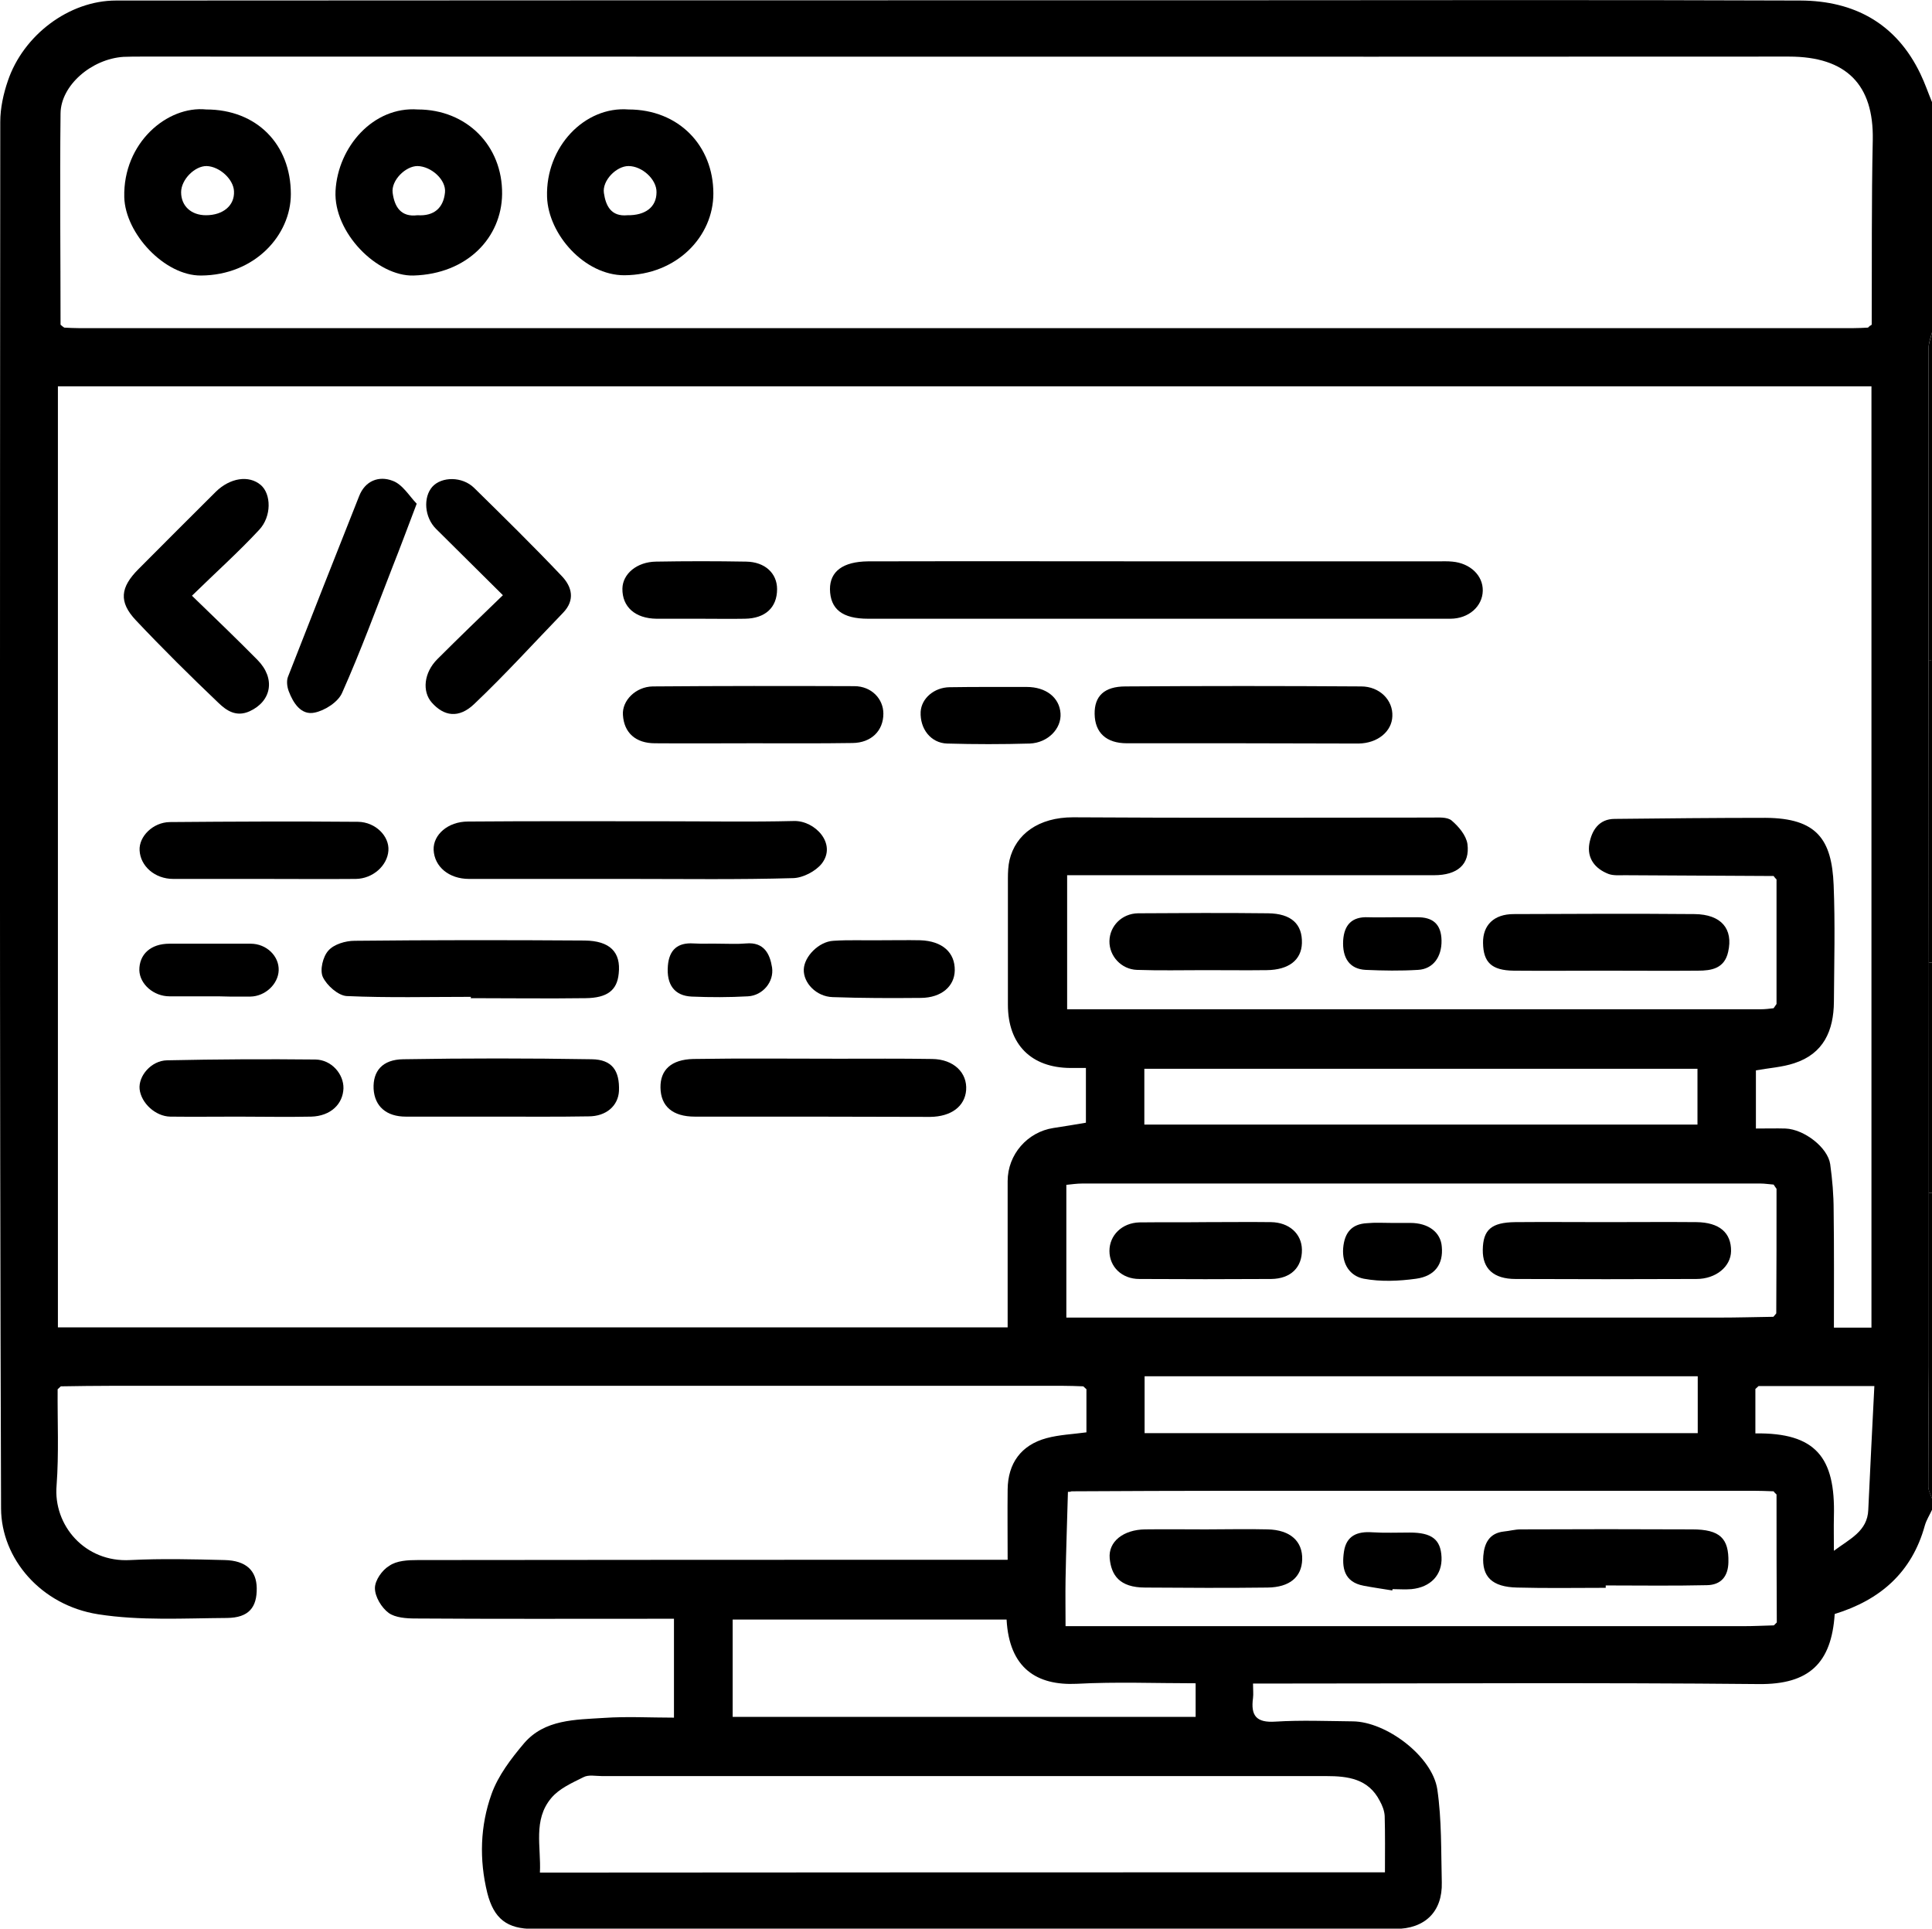 <?xml version="1.0" encoding="utf-8"?>
<!-- Generator: Adobe Illustrator 27.9.0, SVG Export Plug-In . SVG Version: 6.00 Build 0)  -->
<svg version="1.1" id="Layer_1" xmlns="http://www.w3.org/2000/svg" xmlns:xlink="http://www.w3.org/1999/xlink" x="0px" y="0px"
	 viewBox="0 0 73.07 72.94" style="enable-background:new 0 0 73.07 72.94;" xml:space="preserve">
<style type="text/css">
	.st0{fill:#C9C9C9;}
	.st1{fill:url(#SVGID_1_);}
	.st2{fill:url(#SVGID_00000143605738118694194870000013436020141947803295_);}
	.st3{fill-rule:evenodd;clip-rule:evenodd;fill:#C9C9C9;}
	.st4{fill:url(#SVGID_00000120524636974327293380000005469355337870585758_);}
	.st5{fill:url(#SVGID_00000061473690223632269610000003427105945327197072_);}
</style>
<g>
	<path d="M73.07,56.67c0,0.14,0,0.29,0,0.43c-0.09,0.2-0.21,0.38-0.27,0.59c-0.49,1.78-1.69,2.82-3.41,3.35
		c-0.12,1.86-0.97,2.67-2.87,2.65c-6.11-0.06-12.22-0.02-18.33-0.02c-0.25,0-0.51,0-0.8,0c0,0.23,0.02,0.39,0,0.55
		c-0.09,0.66,0.12,0.94,0.85,0.89c0.97-0.06,1.95-0.02,2.92-0.01c1.27,0.01,3.01,1.32,3.2,2.57c0.17,1.16,0.14,2.34,0.17,3.52
		c0.03,1.11-0.64,1.76-1.76,1.76c-10.87,0-21.73,0-32.6,0c-0.99,0-1.49-0.38-1.74-1.36c-0.31-1.26-0.27-2.54,0.16-3.74
		c0.25-0.7,0.74-1.34,1.23-1.92c0.78-0.91,1.94-0.89,3.02-0.96c0.87-0.06,1.75-0.01,2.65-0.01c0-1.26,0-2.46,0-3.74
		c-0.28,0-0.53,0-0.79,0c-3,0-5.99,0.01-8.99-0.01c-0.34,0-0.76-0.03-1.01-0.21c-0.27-0.2-0.52-0.61-0.52-0.94
		c0-0.29,0.27-0.68,0.54-0.84C15,59.02,15.43,59,15.8,59c7.16-0.01,14.32-0.01,21.47-0.01c0.26,0,0.51,0,0.84,0
		c0-0.92-0.01-1.79,0-2.66c0.01-0.99,0.51-1.68,1.47-1.94c0.48-0.13,1-0.15,1.51-0.22c0-0.55,0-1.09,0-1.63
		c-0.04-0.04-0.08-0.07-0.12-0.11c-0.26-0.01-0.52-0.02-0.78-0.02c-11.99,0-23.97,0-35.96,0c-0.64,0-1.28,0.01-1.93,0.02
		c-0.04,0.04-0.08,0.07-0.12,0.11c-0.01,1.21,0.05,2.43-0.04,3.64C2.01,57.68,3.21,59.1,4.93,59C6.12,58.94,7.31,58.97,8.5,59
		c0.81,0.02,1.2,0.4,1.21,1.06c0.01,0.73-0.3,1.12-1.12,1.13C6.96,61.2,5.3,61.3,3.71,61.05c-2.16-0.34-3.66-2.1-3.67-4
		C-0.02,39.57,0,22.09,0.01,4.61c0-0.52,0.12-1.07,0.29-1.56C0.88,1.34,2.6,0.02,4.39,0.02C18.16,0.01,31.93,0.01,45.7,0.01
		c7.47,0,14.94-0.02,22.4,0.01c2.03,0.01,3.62,0.87,4.53,2.77c0.17,0.35,0.29,0.71,0.44,1.07c0,2.9,0,5.8,0,8.71
		c-0.05,0.2-0.13,0.4-0.13,0.6c-0.01,3.94,0,7.88,0,11.82c0,3.81,0.01,7.61,0.01,11.42c0,2.9,0,5.8,0,8.7c0,2.19,0,4.38,0,6.56
		c-0.01,1.52-0.02,3.04-0.02,4.55C72.93,56.37,73.02,56.52,73.07,56.67z M66.39,52.53c0,0.56,0,1.12,0,1.68
		c2.28-0.03,3.03,0.9,2.97,3.14c-0.01,0.43,0,0.86,0,1.3c0.6-0.45,1.27-0.74,1.3-1.55c0.07-1.54,0.15-3.09,0.23-4.68
		c-1.55,0-2.96,0-4.38,0C66.47,52.46,66.43,52.49,66.39,52.53z M67.19,44.96c-0.04-0.05-0.07-0.11-0.11-0.16
		c-0.16-0.01-0.33-0.04-0.49-0.04c-8.55,0-17.11,0-25.66,0c-0.2,0-0.4,0.03-0.6,0.05c0,1.71,0,3.34,0,5.02c0.29,0,0.55,0,0.8,0
		c7.96,0,15.92,0,23.88,0c0.69,0,1.38-0.02,2.06-0.03c0.04-0.04,0.08-0.09,0.11-0.13C67.19,48.1,67.19,46.53,67.19,44.96z
		 M67.19,56.52c-0.04-0.04-0.07-0.08-0.11-0.12c-0.26-0.01-0.52-0.02-0.78-0.02c-6.55,0-13.1,0-19.65,0c-2.04,0-4.08,0.01-6.12,0.02
		c-0.05,0.01-0.09,0.02-0.14,0.02c-0.03,1.1-0.07,2.21-0.09,3.31c-0.01,0.58,0,1.16,0,1.77c0.37,0,0.63,0,0.9,0
		c8.25,0,16.5,0,24.75,0c0.38,0,0.76-0.02,1.14-0.03c0.04-0.04,0.07-0.07,0.11-0.11C67.19,59.76,67.19,58.14,67.19,56.52z
		 M2.43,12.39c0.19,0.01,0.38,0.02,0.57,0.02c22.36,0,44.72,0,67.08,0c0.19,0,0.38-0.01,0.57-0.02c0.05-0.04,0.09-0.08,0.14-0.11
		c0.01-2.33-0.01-4.66,0.04-6.99c0.04-2.08-0.99-3.15-3.17-3.15c-20.76,0.01-41.52,0-62.28,0c-0.24,0-0.48,0-0.71,0.01
		C3.46,2.23,2.3,3.23,2.29,4.29c-0.03,2.66,0,5.32,0,7.99C2.33,12.32,2.38,12.36,2.43,12.39z M67.08,38.13
		c0.04-0.05,0.07-0.11,0.11-0.16c0-1.57,0-3.14,0-4.71c-0.04-0.04-0.08-0.09-0.11-0.13c-1.88-0.01-3.76-0.02-5.63-0.03
		c-0.21,0-0.44,0.02-0.62-0.05c-0.51-0.2-0.81-0.59-0.72-1.14c0.09-0.5,0.36-0.94,0.96-0.94c1.9-0.02,3.8-0.04,5.7-0.04
		c1.95,0.01,2.51,0.82,2.58,2.54c0.06,1.47,0.02,2.95,0.01,4.42c-0.01,1.09-0.39,1.96-1.5,2.32c-0.45,0.15-0.95,0.18-1.45,0.27
		c0,0.7,0,1.44,0,2.2c0.4,0,0.76-0.01,1.12,0c0.71,0.03,1.6,0.72,1.69,1.35c0.08,0.58,0.13,1.16,0.13,1.75
		c0.02,1.47,0.01,2.94,0.01,4.43c0.5,0,0.96,0,1.42,0c0-11.89,0-23.75,0-35.6c-22.9,0-45.76,0-68.59,0c0,11.9,0,23.76,0,35.59
		c11.99,0,23.94,0,35.92,0c0-1.87,0-3.7,0-5.53c0-1.01,0.75-1.86,1.73-2.01c0.41-0.06,0.81-0.13,1.23-0.2c0-0.68,0-1.35,0-2.07
		c-0.22,0-0.4,0-0.59,0c-1.48-0.01-2.36-0.89-2.36-2.39c0-1.59,0-3.19,0-4.78c0-0.23,0.01-0.47,0.06-0.69
		c0.23-0.98,1.1-1.62,2.4-1.62c4.52,0.03,9.04,0.01,13.56,0.01c0.26,0,0.59-0.03,0.76,0.11c0.27,0.23,0.55,0.56,0.6,0.89
		c0.1,0.77-0.38,1.18-1.26,1.18c-4.38,0-8.75,0-13.13,0c-0.25,0-0.5,0-0.75,0c0,1.73,0,3.38,0,5.07c0.22,0,0.38,0,0.55,0
		c8.56,0,17.12,0,25.68,0C66.75,38.17,66.92,38.15,67.08,38.13z M52.38,70.81c0-0.76,0.01-1.44-0.01-2.13
		c-0.01-0.2-0.09-0.4-0.19-0.58c-0.43-0.83-1.2-0.93-2.02-0.93c-9.13,0-18.26,0-27.39,0c-0.24,0-0.51-0.06-0.7,0.04
		c-0.44,0.22-0.92,0.43-1.22,0.79c-0.7,0.83-0.38,1.85-0.43,2.82C31.11,70.81,41.71,70.81,52.38,70.81z M27.71,64.93
		c5.88,0,11.69,0,17.51,0c0-0.43,0-0.82,0-1.27c-1.52,0-3.01-0.06-4.5,0.02c-1.5,0.07-2.55-0.58-2.65-2.43c-3.45,0-6.9,0-10.36,0
		C27.71,62.49,27.71,63.7,27.71,64.93z M64.21,52.05c-7.02,0-13.98,0-20.92,0c0,0.75,0,1.45,0,2.15c7,0,13.95,0,20.92,0
		C64.21,53.47,64.21,52.79,64.21,52.05z M64.2,40.42c-7.01,0-13.96,0-20.92,0c0,0.72,0,1.4,0,2.11c6.98,0,13.94,0,20.92,0
		C64.2,41.82,64.2,41.14,64.2,40.42z"/>
	<path d="M72.94,24.99c0-3.94-0.01-7.88,0-11.82c0-0.2,0.09-0.4,0.13-0.6c0,4.14,0,8.28,0,12.42
		C73.03,24.98,72.98,24.98,72.94,24.99z"/>
	<path d="M72.94,24.99c0.05,0,0.09-0.01,0.14-0.01c0,3.81,0,7.61,0,11.42c-0.04,0-0.09,0-0.13,0.01
		C72.94,32.6,72.94,28.79,72.94,24.99z"/>
	<path d="M72.94,36.41c0.04,0,0.08-0.01,0.13-0.01c0,2.9,0,5.8,0,8.71c-0.04,0-0.08,0-0.12,0C72.95,42.21,72.95,39.31,72.94,36.41z"
		/>
	<path d="M72.95,45.11c0.04,0,0.08,0,0.12,0c0,2.19,0,4.38,0,6.57c-0.04,0-0.08,0-0.12,0C72.95,49.49,72.95,47.3,72.95,45.11z"/>
	<path d="M72.95,51.67c0.04,0,0.08,0,0.12,0c0,1.67,0,3.33,0,5c-0.05-0.15-0.14-0.29-0.14-0.44C72.93,54.71,72.94,53.19,72.95,51.67
		z"/>
	<path d="M67.08,38.13c0.04-0.05,0.07-0.11,0.11-0.16C67.15,38.02,67.12,38.08,67.08,38.13z"/>
	<path d="M66.51,52.42c-0.04,0.04-0.08,0.07-0.12,0.11C66.43,52.49,66.47,52.46,66.51,52.42z"/>
	<path d="M40.53,56.41c-0.05,0.01-0.09,0.02-0.14,0.02C40.44,56.42,40.49,56.41,40.53,56.41z"/>
	<path d="M2.29,52.42c-0.04,0.04-0.08,0.07-0.12,0.11C2.2,52.49,2.25,52.46,2.29,52.42z"/>
	<path d="M67.19,56.52c-0.04-0.04-0.07-0.08-0.11-0.12C67.11,56.45,67.15,56.49,67.19,56.52z"/>
	<path d="M67.08,49.8c0.04-0.04,0.08-0.09,0.11-0.13C67.15,49.71,67.12,49.76,67.08,49.8z"/>
	<path d="M67.19,44.96c-0.04-0.05-0.07-0.11-0.11-0.16C67.12,44.86,67.15,44.91,67.19,44.96z"/>
	<path d="M67.19,33.26c-0.04-0.04-0.08-0.09-0.11-0.13C67.12,33.17,67.15,33.22,67.19,33.26z"/>
	<path d="M70.64,12.39c0.05-0.04,0.09-0.08,0.14-0.11C70.74,12.32,70.69,12.36,70.64,12.39z"/>
	<path d="M2.29,12.28c0.05,0.04,0.09,0.08,0.14,0.11C2.38,12.36,2.33,12.32,2.29,12.28z"/>
	<path d="M67.08,61.48c0.04-0.04,0.07-0.07,0.11-0.11C67.15,61.41,67.11,61.45,67.08,61.48z"/>
	<path d="M41.08,52.53c-0.04-0.04-0.08-0.07-0.12-0.11C41,52.46,41.04,52.49,41.08,52.53z"/>
	<path d="M43.67,23.4c-3.61,0-7.22,0-10.84,0c-0.97,0-1.43-0.36-1.44-1.12c0-0.67,0.49-1.04,1.44-1.05c4.11-0.01,8.22,0,12.33,0
		c3.07,0,6.13,0,9.2,0c0.19,0,0.38-0.01,0.57,0.01c0.67,0.06,1.16,0.52,1.15,1.1c-0.01,0.59-0.53,1.06-1.23,1.06
		C51.14,23.4,47.4,23.4,43.67,23.4z"/>
	<path d="M23.8,33.24c-2.02,0-4.04,0-6.06,0c-0.76,0-1.31-0.46-1.34-1.1c-0.02-0.57,0.54-1.07,1.3-1.07
		c2.47-0.02,4.94-0.01,7.41-0.01c1.64,0,3.28,0.03,4.92-0.01c0.79-0.02,1.63,0.86,1.05,1.61c-0.23,0.29-0.71,0.54-1.08,0.55
		C27.94,33.27,25.87,33.24,23.8,33.24z"/>
	<path d="M7.26,22.53c0.9,0.87,1.7,1.64,2.48,2.43c0.69,0.7,0.53,1.56-0.3,1.94c-0.51,0.23-0.88-0.03-1.18-0.32
		c-1.06-1.01-2.11-2.05-3.12-3.12c-0.66-0.7-0.59-1.25,0.1-1.94c0.97-0.97,1.94-1.95,2.92-2.92c0.54-0.53,1.25-0.64,1.7-0.26
		c0.4,0.34,0.42,1.19-0.06,1.7C9.02,20.88,8.17,21.64,7.26,22.53z"/>
	<path d="M19.02,22.51c-0.87-0.87-1.7-1.68-2.53-2.51c-0.44-0.44-0.49-1.19-0.14-1.59c0.35-0.39,1.13-0.4,1.58,0.04
		c1.12,1.1,2.24,2.2,3.32,3.34c0.38,0.4,0.51,0.9,0.05,1.38c-1.12,1.16-2.2,2.35-3.37,3.46c-0.58,0.55-1.14,0.46-1.6-0.06
		c-0.37-0.42-0.3-1.13,0.21-1.64C17.36,24.11,18.18,23.32,19.02,22.51z"/>
	<path d="M30.62,42.23c-1.45,0-2.89,0-4.34,0c-0.84,0-1.29-0.39-1.3-1.1c-0.01-0.66,0.4-1.06,1.24-1.08
		c1.83-0.03,3.65-0.01,5.48-0.01c1.19,0,2.37-0.01,3.56,0.01c0.81,0.01,1.33,0.52,1.28,1.18c-0.05,0.61-0.56,1-1.36,1.01
		C33.66,42.24,32.14,42.23,30.62,42.23z"/>
	<path d="M17.81,37.7c-1.57,0-3.14,0.04-4.7-0.03c-0.32-0.02-0.75-0.4-0.9-0.72c-0.12-0.26,0-0.77,0.21-1
		c0.21-0.24,0.65-0.37,0.99-0.37c2.9-0.03,5.8-0.03,8.7-0.01c0.96,0.01,1.38,0.44,1.29,1.25c-0.06,0.63-0.43,0.92-1.25,0.93
		c-1.45,0.02-2.9,0-4.35,0C17.81,37.73,17.81,37.72,17.81,37.7z"/>
	<path d="M46.9,28.11c-1.43,0-2.85,0-4.28,0c-0.78,0-1.21-0.4-1.22-1.11c-0.01-0.67,0.36-1.04,1.17-1.04c2.97-0.02,5.94-0.02,8.91,0
		c0.7,0,1.21,0.52,1.18,1.13c-0.02,0.57-0.55,1.02-1.28,1.03C49.89,28.12,48.39,28.11,46.9,28.11z"/>
	<path d="M28.47,28.11c-1.23,0-2.47,0.01-3.7,0c-0.73,0-1.17-0.4-1.21-1.07c-0.04-0.54,0.48-1.07,1.13-1.08
		c2.54-0.02,5.08-0.02,7.62-0.01c0.65,0,1.1,0.48,1.1,1.04c0,0.65-0.46,1.1-1.16,1.11C30.98,28.12,29.73,28.11,28.47,28.11z"/>
	<path d="M15.76,19.05c-0.35,0.92-0.62,1.65-0.91,2.38c-0.62,1.59-1.21,3.2-1.91,4.77c-0.15,0.35-0.65,0.67-1.04,0.75
		c-0.51,0.11-0.81-0.36-0.98-0.81c-0.06-0.16-0.09-0.38-0.03-0.54c0.89-2.28,1.79-4.56,2.69-6.83c0.23-0.6,0.76-0.78,1.26-0.59
		C15.22,18.31,15.48,18.76,15.76,19.05z"/>
	<path d="M60.74,36.71c-1.16,0-2.33,0.01-3.49,0c-0.84-0.01-1.15-0.32-1.16-1.05c-0.01-0.67,0.41-1.09,1.16-1.09
		c2.28-0.01,4.56-0.02,6.84,0c1.01,0.01,1.47,0.56,1.27,1.43c-0.14,0.63-0.63,0.71-1.14,0.71C63.07,36.72,61.9,36.71,60.74,36.71
		C60.74,36.71,60.74,36.71,60.74,36.71z"/>
	<path d="M18.77,42.23c-1.14,0-2.28,0-3.42,0c-0.74,0-1.18-0.39-1.22-1.05c-0.03-0.67,0.33-1.11,1.12-1.12
		c2.38-0.04,4.75-0.04,7.13,0c0.77,0.01,1.06,0.43,1.03,1.2c-0.03,0.56-0.48,0.96-1.15,0.96C21.1,42.24,19.93,42.23,18.77,42.23z"/>
	<path d="M9.9,33.24c-1.12,0-2.23,0-3.35,0c-0.69,0-1.24-0.48-1.27-1.08c-0.03-0.52,0.5-1.06,1.14-1.07
		c2.37-0.02,4.75-0.03,7.12-0.01c0.67,0.01,1.19,0.55,1.15,1.09c-0.04,0.57-0.59,1.06-1.23,1.07C12.27,33.25,11.09,33.24,9.9,33.24z
		"/>
	<path d="M9,42.23c-0.85,0-1.71,0.01-2.56,0c-0.56-0.01-1.1-0.51-1.16-1.04c-0.05-0.5,0.44-1.08,1.04-1.09
		c1.87-0.04,3.74-0.05,5.61-0.03c0.61,0.01,1.07,0.55,1.06,1.09c-0.02,0.6-0.49,1.05-1.22,1.07C10.85,42.25,9.92,42.23,9,42.23
		C9,42.23,9,42.23,9,42.23z"/>
	<path d="M45.56,36.69c-0.85,0-1.71,0.02-2.56-0.01c-0.59-0.02-1.05-0.52-1.04-1.09c0.01-0.57,0.47-1.04,1.08-1.05
		c1.64-0.01,3.28-0.02,4.92,0c0.88,0.01,1.3,0.41,1.28,1.13c-0.02,0.64-0.5,1.01-1.33,1.02c-0.78,0.01-1.57,0-2.35,0
		C45.56,36.7,45.56,36.7,45.56,36.69z"/>
	<path d="M26.47,23.4c-0.55,0-1.09,0-1.64,0c-0.81-0.01-1.3-0.45-1.29-1.14c0.01-0.56,0.55-1.01,1.27-1.02
		c1.14-0.02,2.28-0.02,3.41,0c0.71,0.01,1.17,0.44,1.17,1.04c0,0.7-0.45,1.11-1.22,1.12C27.61,23.41,27.04,23.4,26.47,23.4z"/>
	<path d="M33.31,35.56c0.5,0,1-0.01,1.5,0c0.83,0.03,1.31,0.46,1.3,1.14c-0.01,0.6-0.5,1.03-1.27,1.04
		c-1.12,0.01-2.23,0.01-3.35-0.03c-0.62-0.02-1.11-0.54-1.09-1.05c0.02-0.49,0.57-1.05,1.12-1.08
		C32.12,35.54,32.72,35.57,33.31,35.56C33.31,35.56,33.31,35.56,33.31,35.56z"/>
	<path d="M37.48,25.98c0.45,0,0.9,0,1.35,0c0.73,0,1.24,0.4,1.28,1c0.04,0.57-0.47,1.11-1.16,1.14c-1.04,0.03-2.09,0.03-3.13,0
		c-0.62-0.02-1.03-0.56-1-1.2c0.03-0.51,0.51-0.92,1.09-0.93C36.44,25.98,36.96,25.98,37.48,25.98z"/>
	<path d="M7.91,37.68c-0.5,0-1,0-1.5,0c-0.6,0-1.12-0.46-1.14-0.98c-0.01-0.61,0.43-1.01,1.14-1.01c1.02,0,2.04,0,3.07,0
		c0.6,0,1.08,0.47,1.06,1.01c-0.02,0.52-0.51,0.98-1.07,0.99c-0.26,0-0.52,0-0.78,0C8.44,37.68,8.17,37.68,7.91,37.68z"/>
	<path d="M27.23,35.69c0.33,0,0.66,0.02,0.99-0.01c0.68-0.06,0.9,0.4,0.98,0.91c0.08,0.55-0.36,1.06-0.91,1.09
		c-0.71,0.04-1.42,0.04-2.13,0.01c-0.65-0.03-0.96-0.45-0.9-1.17c0.05-0.59,0.36-0.88,0.97-0.84C26.56,35.7,26.9,35.68,27.23,35.69z
		"/>
	<path d="M52.74,34.69c0.28,0,0.57,0,0.85,0c0.6-0.01,0.92,0.26,0.93,0.88c0.01,0.62-0.32,1.08-0.89,1.11
		c-0.66,0.04-1.32,0.03-1.98,0c-0.6-0.03-0.89-0.44-0.85-1.12c0.04-0.58,0.33-0.9,0.95-0.87C52.08,34.7,52.41,34.69,52.74,34.69z"/>
	<path d="M23.77,4.14c1.9,0,3.21,1.37,3.21,3.18c0,1.61-1.37,3.08-3.37,3.09c-1.5,0-2.87-1.54-2.92-2.96
		C20.63,5.55,22.12,4.01,23.77,4.14z M23.73,8.14c0.68,0.01,1.1-0.31,1.1-0.87c0.01-0.48-0.54-0.99-1.06-0.99
		c-0.46,0-1,0.55-0.93,1.02C22.91,7.78,23.11,8.2,23.73,8.14z"/>
	<path d="M7.8,4.14c1.9,0,3.2,1.31,3.2,3.2c0,1.55-1.36,3.07-3.4,3.08c-1.37,0.01-2.86-1.58-2.9-2.96C4.65,5.4,6.33,3.99,7.8,4.14z
		 M7.79,8.14c0.65,0,1.09-0.37,1.06-0.91C8.83,6.78,8.31,6.3,7.82,6.28C7.37,6.27,6.85,6.79,6.85,7.27
		C6.85,7.79,7.23,8.14,7.79,8.14z"/>
	<path d="M15.8,4.14c1.84,0,3.21,1.36,3.19,3.2c-0.02,1.64-1.31,3.02-3.35,3.08c-1.37,0.04-3.03-1.62-2.95-3.2
		C12.78,5.55,14.12,4.02,15.8,4.14z M15.79,8.14c0.62,0.04,0.98-0.27,1.04-0.86c0.05-0.48-0.52-0.99-1.04-1
		c-0.45,0-1,0.54-0.94,1.01C14.92,7.82,15.16,8.22,15.79,8.14z"/>
	<path d="M60.73,60.05c-1.12,0-2.24,0.02-3.35-0.01c-0.95-0.02-1.34-0.41-1.28-1.2c0.04-0.48,0.23-0.86,0.78-0.92
		c0.21-0.02,0.42-0.08,0.63-0.08c2.16-0.01,4.33-0.01,6.49,0c1.05,0,1.39,0.34,1.37,1.24c-0.01,0.55-0.29,0.86-0.81,0.87
		c-1.28,0.03-2.56,0.01-3.83,0.01C60.73,59.99,60.73,60.02,60.73,60.05z"/>
	<path d="M45.6,57.84c0.78,0,1.57-0.02,2.35,0c0.85,0.02,1.32,0.45,1.3,1.14c-0.02,0.66-0.47,1.05-1.31,1.06
		c-1.54,0.02-3.09,0.01-4.63,0c-0.98,0-1.28-0.48-1.34-1.1c-0.06-0.64,0.52-1.09,1.34-1.1C44.08,57.83,44.84,57.84,45.6,57.84z"/>
	<path d="M52.66,60.15c-0.36-0.06-0.73-0.11-1.09-0.18c-0.74-0.14-0.83-0.69-0.74-1.29c0.09-0.6,0.5-0.77,1.07-0.73
		c0.47,0.03,0.95,0.01,1.42,0.01c0.83,0,1.17,0.26,1.2,0.93c0.03,0.67-0.41,1.14-1.14,1.21c-0.24,0.02-0.47,0-0.71,0
		C52.66,60.11,52.66,60.13,52.66,60.15z"/>
	<path d="M60.74,46.22c1.14,0,2.28-0.01,3.42,0c0.87,0.01,1.32,0.4,1.31,1.1c-0.01,0.58-0.57,1.05-1.31,1.05
		c-2.28,0.01-4.56,0.01-6.84,0c-0.83,0-1.25-0.39-1.24-1.1c0.01-0.76,0.32-1.04,1.23-1.05C58.46,46.21,59.6,46.22,60.74,46.22z"/>
	<path d="M45.65,46.22c0.81,0,1.62-0.01,2.42,0c0.69,0.01,1.16,0.44,1.17,1.04c0.01,0.67-0.42,1.1-1.16,1.11
		c-1.66,0.01-3.33,0.01-4.99,0c-0.66,0-1.13-0.46-1.13-1.06c0-0.59,0.47-1.06,1.13-1.08C43.94,46.22,44.8,46.23,45.65,46.22
		C45.65,46.23,45.65,46.23,45.65,46.22z"/>
	<path d="M52.63,46.25c0.24,0,0.47,0,0.71,0c0.68,0,1.15,0.35,1.19,0.9c0.06,0.65-0.25,1.11-0.97,1.21c-0.65,0.09-1.34,0.12-1.98,0
		c-0.52-0.1-0.83-0.55-0.78-1.16c0.05-0.58,0.32-0.91,0.9-0.94C52.01,46.23,52.32,46.25,52.63,46.25z"/>
</g>
</svg>
